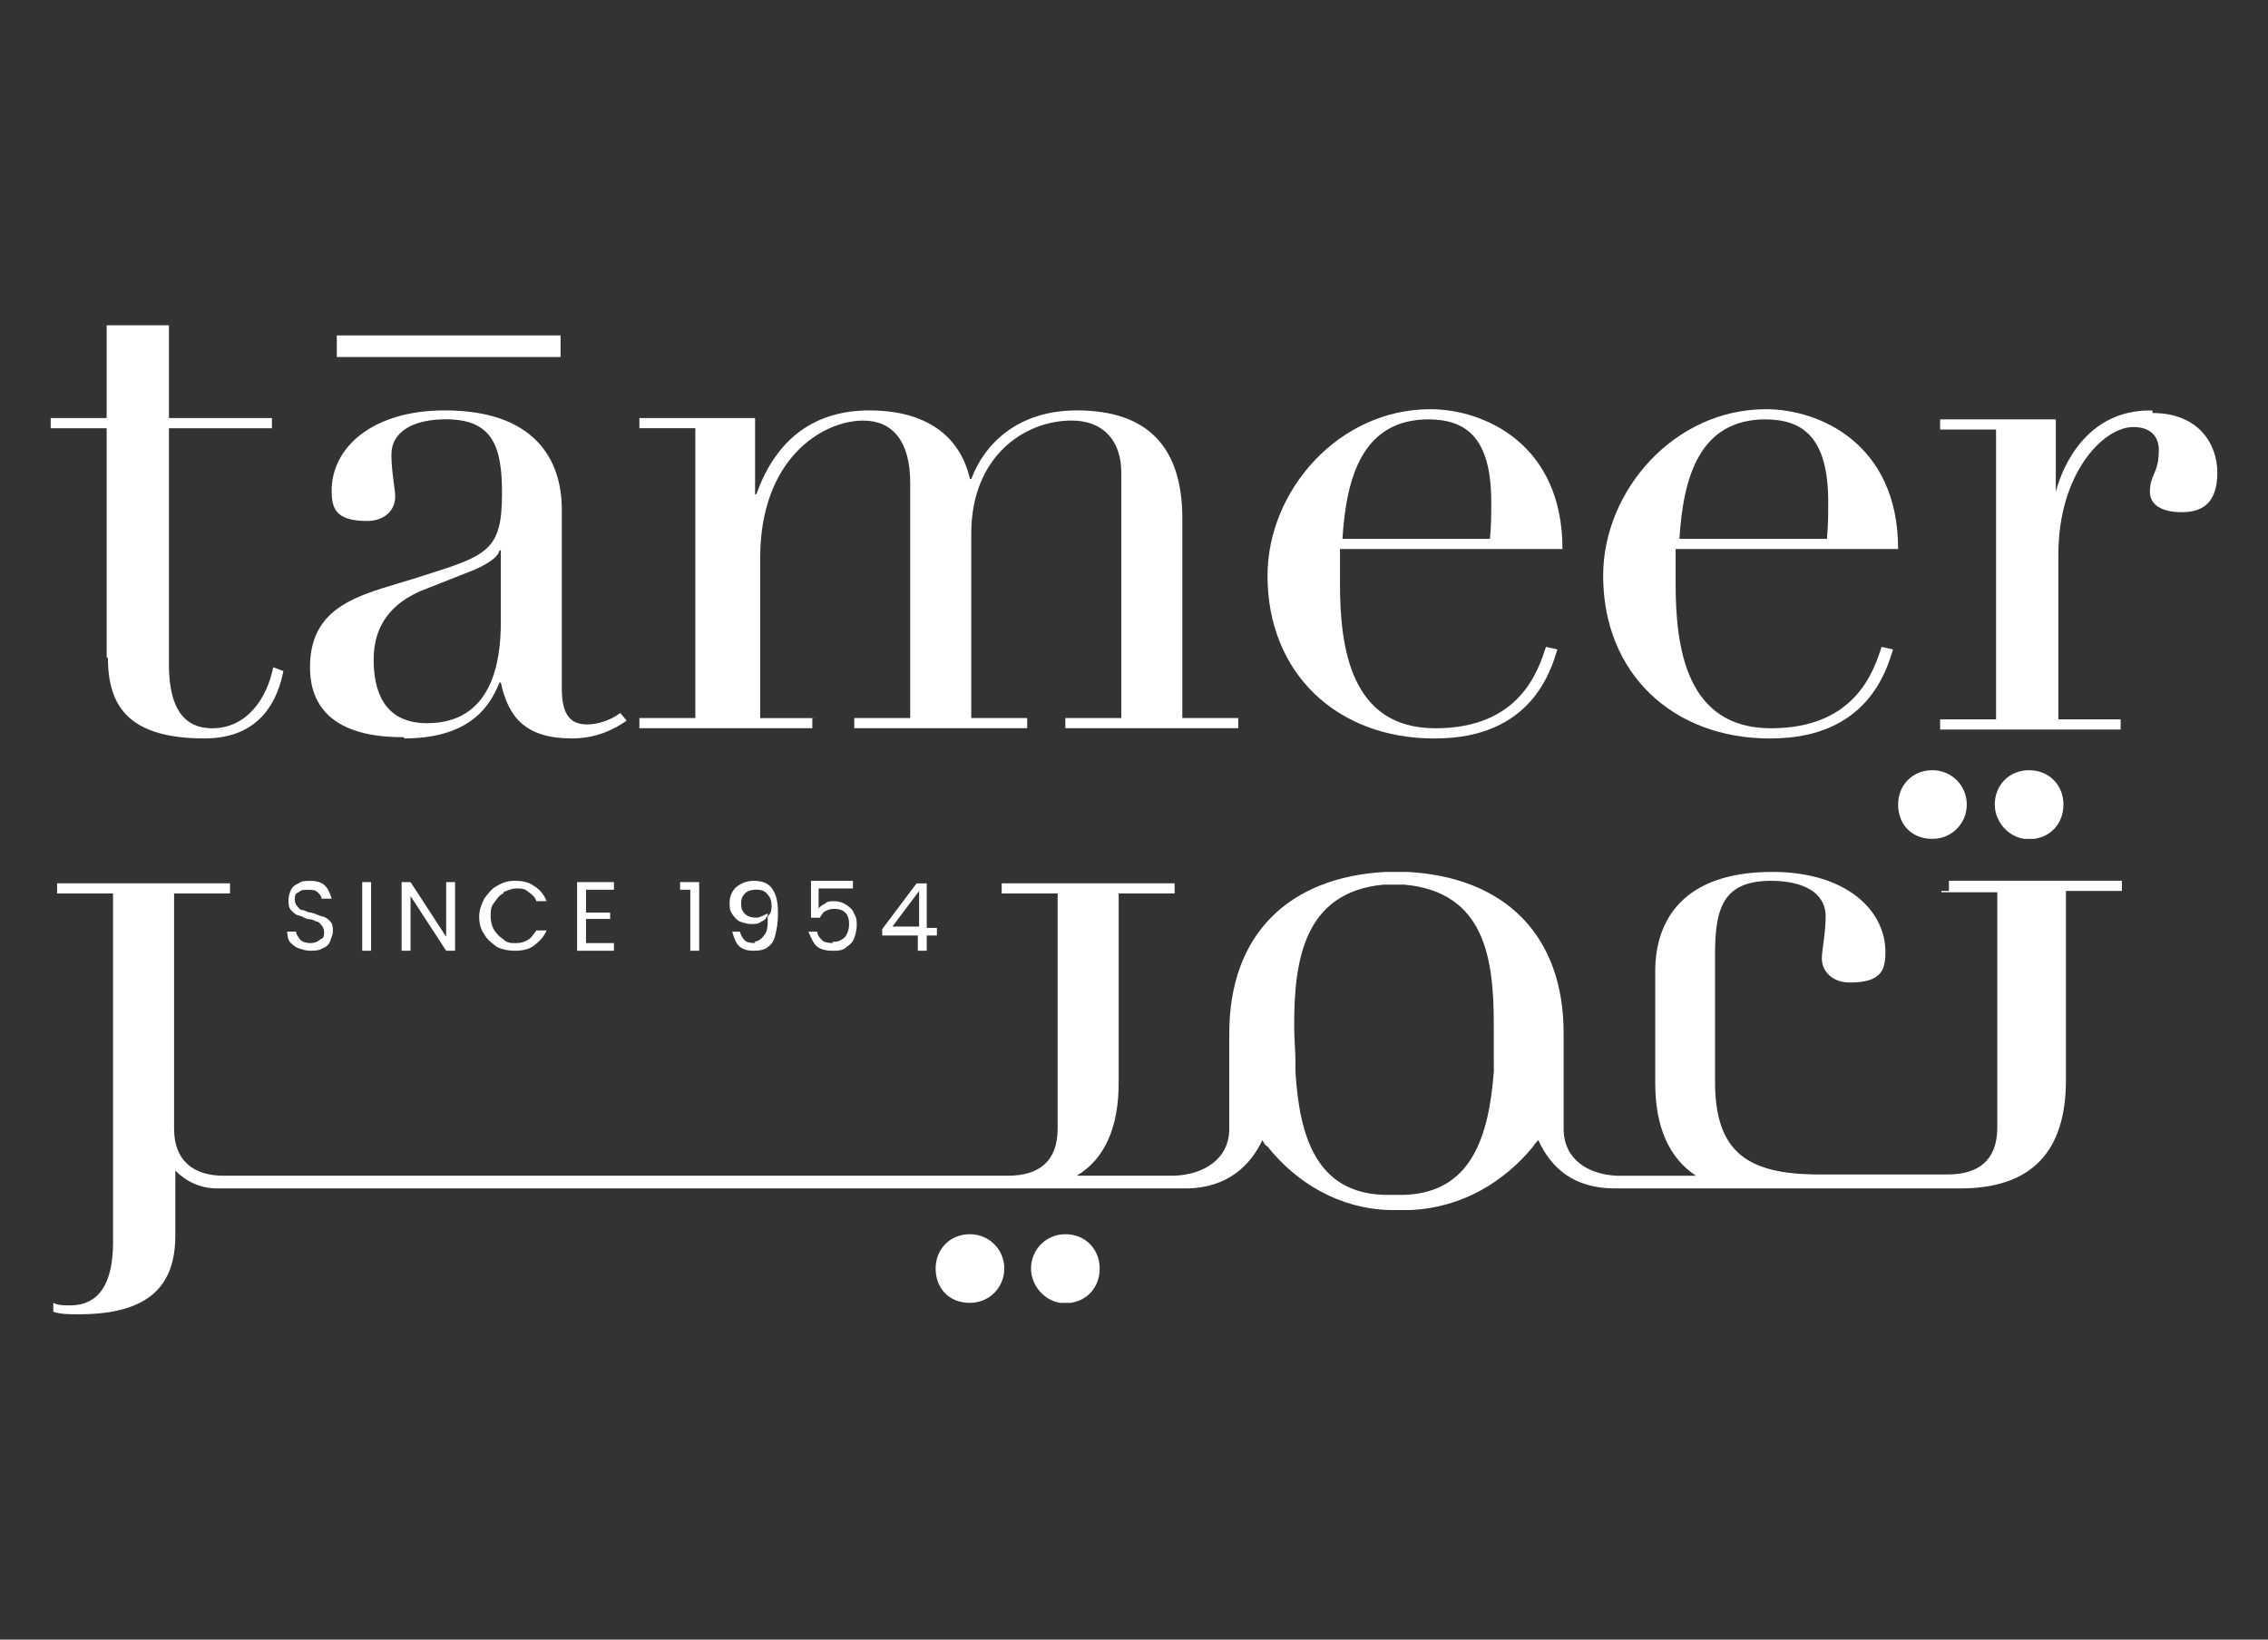<?xml version="1.0" encoding="UTF-8"?>
<svg id="Layer_1" xmlns="http://www.w3.org/2000/svg" version="1.1" viewBox="0 0 512 370.19">
  <rect x="0" y="0" width="512" height="370.19" fill="#333333" stroke="none"/>
  <!-- Generator: Adobe Illustrator 29.7.1, SVG Export Plug-In . SVG Version: 2.1.1 Build 8)  -->
  <defs>
    <style>
      .st0 {
        fill: #fff;
      }
    </style>
  </defs>
  <path class="st0" d="M70,212.93s-1.72,0-2.3-.86-.86-1.15-.86-1.72h-2.01s0,1.44.57,2.3c.57.57,1.15,1.15,2.01,1.44.86.29,1.72.57,2.58.57s2.01,0,2.87-.57c.86-.29,1.44-.86,1.72-1.72s.57-1.44.57-2.01c0-.86,0-1.72-.57-2.3s-.86-.86-1.72-1.15c-.57,0-1.44-.57-2.58-.86-.86,0-1.44-.57-2.01-.57s-.86-.57-1.15-.86-.57-.86-.57-1.44c0-.86,0-1.44.86-1.72.57-.57,1.15-.57,2.01-.57s1.72,0,2.3.57.86.86.86,1.44h2.3s-.57-2.01-1.44-2.87c-.86-.86-2.01-1.15-3.44-1.15-.86,0-2.01,0-2.58.57-.86.29-1.44.86-1.72,1.44s-.57,1.44-.57,2.3,0,1.72.57,2.3.86.86,1.44,1.15c.57,0,1.44.57,2.3.86.86,0,1.44.29,2.01.57.57,0,.86.57,1.15.86s.57.86.57,1.44c0,.86,0,1.44-.86,1.72-.57.57-1.44.86-2.3.86Z"/>
  <rect class="st0" x="81.77" y="199.16" width="2.01" height="15.5"/>
  <polygon class="st0" points="100.72 211.5 92.68 199.16 90.67 199.16 90.67 214.66 92.68 214.66 92.68 202.31 100.72 214.66 102.73 214.66 102.73 199.16 100.72 199.16 100.72 211.5"/>
  <path class="st0" d="M113.63,201.45s1.72-.86,2.87-.86,2.01,0,2.87.86c.86.57,1.44,1.15,1.72,2.01h2.3c-.57-1.44-1.44-2.58-2.87-3.44-1.15-.86-2.58-1.15-4.31-1.15-1.44,0-2.58.29-4.02,1.15-1.15.57-2.01,1.72-2.87,2.87-.57,1.15-1.15,2.58-1.15,4.02s.29,2.87,1.15,4.02c.57,1.15,1.72,2.01,2.87,2.87,1.15.57,2.58.86,4.02.86,1.72,0,3.16-.29,4.31-1.15,1.15-.86,2.3-2.01,2.87-3.44h-2.3s-1.15,1.72-1.72,2.01c-.86.57-1.72.86-2.87.86s-2.01,0-2.87-.86c-.86-.57-1.44-1.15-2.01-2.01s-.86-2.01-.86-3.16,0-2.3.86-3.16c.57-.86,1.15-1.72,2.01-2.01h0v-.29Z"/>
  <polygon class="st0" points="138.6 200.88 138.6 199.16 130.28 199.16 130.28 214.66 138.6 214.66 138.6 212.93 132.29 212.93 132.29 207.48 137.74 207.48 137.74 206.05 132.29 206.05 132.29 200.88 138.6 200.88"/>
  <polygon class="st0" points="157.84 214.66 157.84 199.16 153.53 199.16 153.53 200.88 155.83 200.88 155.83 214.66 157.84 214.66"/>
  <path class="st0" d="M170.47,212.93s-1.72,0-2.3-.57-.86-1.15-1.15-2.01h-1.72s.57,2.3,1.44,3.16c.86.86,2.01,1.15,3.44,1.15s2.58-.29,3.16-.86c.86-.57,1.44-1.44,1.72-2.87.29-1.15.57-2.58.57-4.59,0-2.58-.29-4.02-1.15-5.45s-2.3-2.01-4.31-2.01c-1.72,0-2.87.57-4.02,1.44-.86.86-1.44,2.01-1.44,3.44,0,1.15,0,1.72.57,2.58s1.15,1.44,1.72,1.72c.86.29,1.72.57,2.58.57s1.72,0,2.3-.57c.86-.29,1.15-.86,1.44-1.44,0,2.3,0,3.73-.86,4.59-.57.86-1.44,1.44-2.58,1.44h.57v.29ZM173.05,206.33s-1.44.86-2.3.86c-1.15,0-2.01-.29-2.58-.86s-.86-1.15-.86-2.3.29-1.72.86-2.3,1.44-.86,2.58-.86,2.01.29,2.58,1.15c.57.57.86,1.44.86,2.58s-.29,1.72-.86,2.3v-.57h-.29Z"/>
  <path class="st0" d="M187.97,212.93s-1.72,0-2.3-.57-1.15-1.15-1.15-2.01h-2.01s.86,2.3,1.72,3.16c.86.86,2.3,1.15,3.73,1.15,1.15,0,2.3,0,3.16-.86.86-.57,1.44-1.15,1.72-2.01s.57-1.72.57-2.87c0-.86,0-1.72-.57-2.58-.29-.86-.86-1.44-1.72-2.01-.86-.57-1.72-.86-2.87-.86-.86,0-1.44,0-2.01.57-.57.29-1.15.57-1.44,1.15v-4.59h7.75v-1.72h-9.47v8.32h2.01s.57-1.15,1.15-1.44,1.15-.57,2.01-.57c1.15,0,2.01.29,2.58.86s.86,1.44.86,2.58-.29,2.01-.86,2.87c-.57.57-1.44,1.15-2.58,1.15h-.29v.29Z"/>
  <path class="st0" d="M209.21,214.66v-3.44h2.3v-1.72h-2.3v-10.05h-2.3l-7.75,10.33v1.44h8.04v3.44s2.01,0,2.01,0ZM201.46,209.2l6.03-8.04v8.04h-6.03Z"/>
  <path class="st0" d="M24.37,148.64c0,11.48,5.45,18.08,21.81,18.08,13.2,0,16.65-9.47,17.8-15.21l-2.3-.86c-1.44,7.18-6.03,13.78-13.78,13.78-4.31,0-9.76-2.01-9.76-14.35v-53.39h23.25v-2.3h-23.25v-20.95h-14.06v20.95h-12.63v2.3h12.63v51.67h0l.29.29Z"/>
  <path class="st0" d="M91.24,166.72c16.07,0,19.81-8.61,21.53-12.63h.29c1.72,8.04,5.74,12.63,16.07,12.63,5.45,0,9.47-2.01,12.34-4.02l-1.44-1.72c-2.3,1.72-5.17,2.58-7.46,2.58-3.44,0-5.74-1.72-5.74-8.04v-40.47c0-11.48-6.31-22.39-26.41-22.39-16.65,0-25.55,8.61-25.55,18.08,0,4.02.86,6.89,8.04,6.89,4.02,0,6.31-2.58,6.31-5.45,0-1.72-.86-5.74-.86-9.47,0-5.45,5.17-8.04,12.34-8.04,10.62,0,12.63,6.31,12.63,16.65,0,12.92-3.16,14.06-17.8,18.66-12.06,4.02-25.55,5.45-25.55,20.67,0,6.6,2.87,15.79,20.95,15.79h.29v.29ZM94.98,133.43l12.34-4.88c3.16-1.44,5.17-2.87,5.45-4.31h.29v16.36c0,8.9-2.01,22.68-16.65,22.68-10.05,0-12.06-7.75-12.06-14.35,0-7.75,4.02-12.63,10.62-15.5Z"/>
  <path class="st0" d="M184.24,162.13h-12.63v-36.17c0-22.39,14.06-31,23.25-31,6.6,0,10.62,4.59,10.62,14.06v53.1h-12.63v2.3h39.04v-2.3h-12.63v-41.62c0-17.51,12.06-25.55,22.68-25.55,6.89,0,11.19,4.31,11.19,11.77v55.4h-12.63v2.3h39.04v-2.3h-12.63v-45.06c0-16.07-7.75-24.4-23.82-24.4-13.49,0-20.95,7.75-23.82,15.5h-.29c-2.58-11.19-11.77-15.5-22.68-15.5-12.06,0-20.95,6.03-25.55,18.94h-.29v-17.22h-26.12v2.3h12.63v65.44h-12.63v2.3h39.04v-2.3s.86,0,.86,0Z"/>
  <path class="st0" d="M324.03,166.72c21.81,0,26.12-15.5,27.55-20.09l-2.58-.57c-1.72,5.17-5.74,18.37-24.97,18.37s-21.53-18.37-21.53-32.72v-7.75h50.23c0-23.82-17.8-31.57-29.85-31.57-20.67,0-36.74,18.37-36.74,37.6,0,22.1,15.79,36.74,37.6,36.74h.29ZM322.3,94.68c8.61,0,14.35,4.02,14.35,18.66,0,2.87,0,5.17-.29,8.32h-33.3c.86-14.06,4.59-26.98,19.52-26.98,0,0-.29,0-.29,0Z"/>
  <path class="st0" d="M399.8,166.72c21.81,0,26.12-15.5,27.55-20.09l-2.58-.57c-1.72,5.17-5.74,18.37-24.97,18.37s-21.53-18.37-21.53-32.72v-7.75h50.23c0-23.82-17.8-31.57-29.85-31.57-20.67,0-36.74,18.37-36.74,37.6,0,22.1,15.79,36.74,37.6,36.74h.29ZM398.37,94.68c8.61,0,14.35,4.02,14.35,18.66,0,2.87,0,5.17-.29,8.32h-33.3c.86-14.06,4.59-26.98,19.52-26.98,0,0-.29,0-.29,0Z"/>
  <path class="st0" d="M485.34,92.67c-13.78,0-19.52,11.77-21.24,18.37h0v-16.36h-26.12v2.3h12.63v65.44h-12.63v2.3h40.76v-2.3h-14.06v-37.31c0-18.08,10.05-28.7,16.93-28.7,3.73,0,5.74,2.01,5.74,5.17,0,5.45-2.01,5.45-2.01,9.47,0,2.87,2.58,4.59,7.18,4.59,4.31,0,8.04-1.72,8.04-8.9,0-6.6-4.31-13.49-14.64-13.49v-.57h-.57Z"/>
  <rect class="st0" x="76.03" y="75.73" width="50.52" height="4.88"/>
  <path class="st0" d="M458.07,189.4h1.15c4.02-.57,6.6-3.73,6.6-7.75,0-4.31-3.16-7.75-7.75-7.75s-7.75,3.44-7.75,7.75c0,3.73,2.87,7.18,6.6,7.75h1.15Z"/>
  <path class="st0" d="M436.25,189.4c4.31,0,7.75-3.44,7.75-7.75s-3.44-7.75-7.75-7.75c-4.59,0-7.75,3.44-7.75,7.75s2.87,7.75,7.75,7.75Z"/>
  <path class="st0" d="M240.5,278.66c-4.31,0-7.75,3.44-7.75,7.75,0,3.73,2.87,7.18,6.6,7.75h2.3c4.02-.57,6.6-3.73,6.6-7.75,0-4.31-3.16-7.75-7.75-7.75Z"/>
  <path class="st0" d="M218.97,278.66c-4.59,0-7.75,3.44-7.75,7.75s2.87,7.75,7.75,7.75c4.31,0,7.75-3.44,7.75-7.75s-3.44-7.75-7.75-7.75Z"/>
  <path class="st0" d="M438.26,201.45h12.63v53.1c0,7.46-4.31,10.62-11.19,10.62h-28.99c-16.07,0-23.54-4.88-23.54-20.95v-28.7c0-10.33,1.72-16.65,12.63-16.65,7.18,0,12.34,2.58,12.34,8.04,0,3.73-.86,7.75-.86,9.47,0,2.87,2.3,5.45,6.31,5.45,7.18,0,8.04-2.87,8.04-6.89,0-9.47-8.9-18.08-25.55-18.08-20.09,0-26.41,10.91-26.41,22.39v14.93h0v10.33c0,10.05,3.16,16.93,9.18,20.95h-17.8c-6.6-.29-12.06-3.73-12.06-10.62v-21.53h0c0-22.39-13.49-35.3-35.3-36.45h-4.88c-21.81,1.15-35.3,14.06-35.3,36.45h0v.57h0v20.95c0,6.89-5.74,10.33-12.34,10.62h-22.1c6.31-3.73,9.47-10.91,9.47-20.95v-42.77h12.63v-2.3h-39.04v2.3h12.63v53.1c0,7.46-4.31,10.62-11.19,10.62H50.49c-6.89,0-11.19-3.44-11.19-10.62v-53.1h12.63v-2.3H12.89v2.3h12.63v78.65c0,12.34-5.45,14.35-9.76,14.35-1.44,0-2.58,0-3.73-.57v2.01c1.72.57,3.44.57,5.74.57,16.07,0,21.81-6.6,21.81-17.8h0v-14.64c2.58,2.58,5.74,4.02,9.47,4.02h219.29c8.61-.29,13.78-4.88,16.65-10.91.29.57.57,1.15,1.15,1.44,6.6,8.32,16.36,14.06,27.55,14.35h4.88c11.48-.57,20.95-6.31,27.55-14.35.29-.57.86-1.15,1.15-1.44,2.87,6.31,8.04,10.91,17.22,10.91h78.07c16.07,0,23.82-8.32,23.82-24.4v-42.77h12.63v-2.3h-39.04v2.3h-1.72v.29ZM337.23,239.63v2.3c-1.15,14.93-5.17,27.27-20.09,27.84h-4.88c-14.93-.57-18.94-12.92-19.81-27.84v-2.3c0-2.3-.29-4.59-.29-8.32,0-14.64,2.3-29.85,20.09-31.57h4.88c18.08,1.72,20.09,16.65,20.09,31.57v8.32Z"/>
</svg>